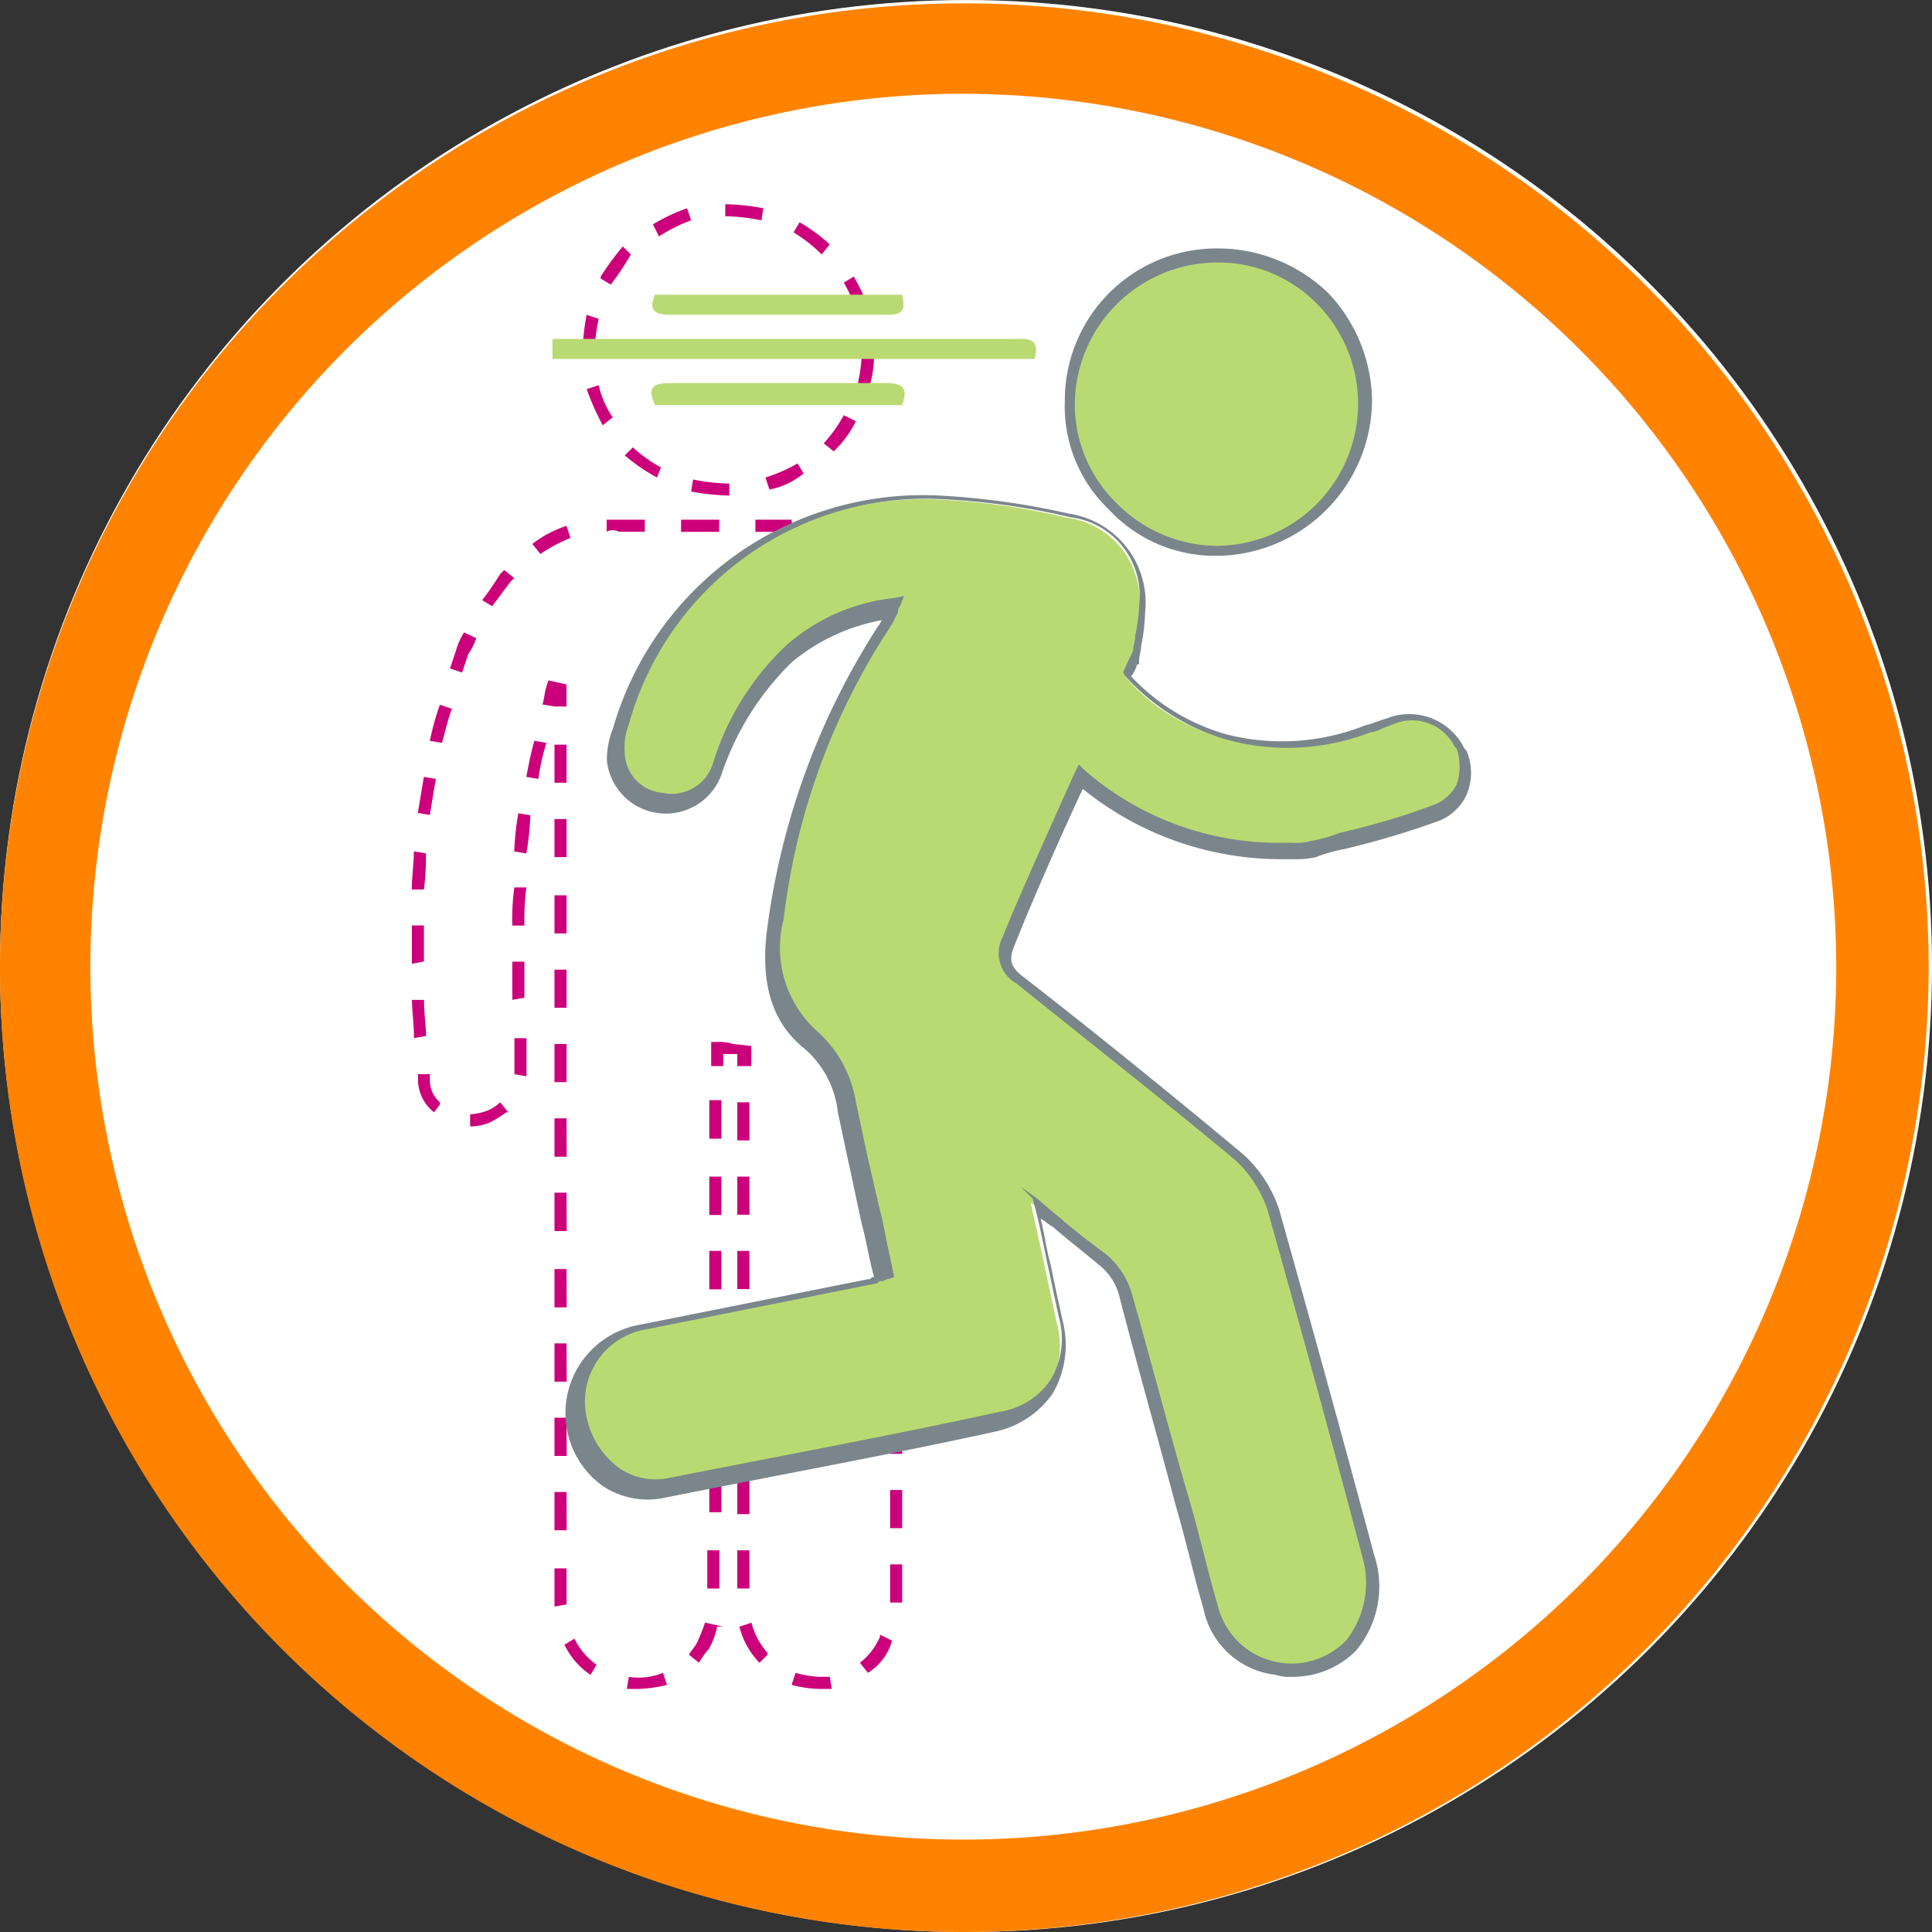 <svg xmlns="http://www.w3.org/2000/svg" width="75" height="75" viewBox="0 0 75 75">
  <rect x="0" y="0" width="75" height="75" fill="#333333" stroke="none"/>
  <g id="action-icon" transform="translate(0 0.115)">
    <g id="Group_44866" data-name="Group 44866" transform="translate(0 -0.341)">
      <g id="Group_44861" data-name="Group 44861">
        <circle id="Ellipse_17" data-name="Ellipse 17" cx="37.5" cy="37.5" r="37.5" transform="translate(0 0.227)" fill="#fff"/>
        <path id="Path_7908" data-name="Path 7908" d="M37.435,74.87A37.435,37.435,0,1,1,74.87,37.435,37.495,37.495,0,0,1,37.435,74.87Zm0-71.361A33.887,33.887,0,1,0,71.283,37.435,33.95,33.95,0,0,0,37.435,3.51Z" transform="translate(0 0.356)" fill="#ff8300"/>
      </g>
      <g id="Group_44865" data-name="Group 44865" transform="translate(15.988 8.155)">
        <g id="Group_44862" data-name="Group 44862" transform="translate(0 12.244)">
          <path id="Path_7909" data-name="Path 7909" d="M44.768,34.714H44.3V33.7h.468v.234h0Z" transform="translate(-25.738 -27.461)" fill="#cc007b"/>
          <path id="Path_7910" data-name="Path 7910" d="M39.9,73.533a4.6,4.6,0,0,1-1.092-.156h0l.156-.468h0a3.915,3.915,0,0,0,.936.156h.39l.078.468H39.9Zm1.872-.624-.312-.39h0a2.534,2.534,0,0,0,.78-1.014v-.078l.468.234h0a2.153,2.153,0,0,1-.936,1.248Zm-4.211-.39h0a3.119,3.119,0,0,1-.78-1.4h0l.468-.156h0a2.813,2.813,0,0,0,.624,1.17v.078h0ZM43.1,70.18h-.468V68.7H43.1V70.18Zm-5.927-.546H36.7V68.152h.468Zm5.927-2.34h-.468V65.812H43.1Zm-5.927-.546H36.7V65.266h.468Zm5.927-2.34h-.468V62.927H43.1Zm-5.927-.546H36.7V62.381h.468Zm5.927-2.34h-.468V60.041H43.1Zm-5.927-.546H36.7V59.495h.468Zm5.927-2.34h-.468V57.155H43.1Zm-5.927-.624H36.7V56.531h.468Zm5.927-2.34h-.468V54.192H43.1Zm-5.927-.546H36.7V53.646h.468Zm5.927-2.34h-.468V51.306H43.1Zm-5.927-.546H36.7V50.76h.468ZM43.1,49.9h-.468V48.42H43.1Zm0-2.886h-.468V45.535H43.1Zm0-2.886h-.468V42.649H43.1Zm0-2.964h-.468V39.686H43.1Zm0-2.886h-.468V36.8H43.1Z" transform="translate(-24.066 -28.143)" fill="#cc007b"/>
          <path id="Path_7911" data-name="Path 7911" d="M36.882,52.636h-.468v-.468h-.546v.468H35.4V51.7h.234a1.717,1.717,0,0,1,.624.078l.7.078v.78Z" transform="translate(-23.78 -31.423)" fill="#cc007b"/>
          <path id="Path_7912" data-name="Path 7912" d="M30.876,73.555h-.468l.078-.468h0a2.5,2.5,0,0,0,1.326-.156h0l.156.468h0A5.266,5.266,0,0,1,30.876,73.555ZM29,73.009h0a2.915,2.915,0,0,1-1.014-1.17h0l.39-.234h0a2.716,2.716,0,0,0,.858,1.014h0Zm4.211-.468-.39-.312h0c.078-.156.234-.312.312-.468a8.092,8.092,0,0,0,.312-.78h0l.7.156h-.234a2.794,2.794,0,0,1-.312.858,3.3,3.3,0,0,0-.39.546ZM27.6,70.358h0V68.876h.468v1.4h0Zm6.4-.7h-.468V68.174H34v1.482Zm-5.927-2.262H27.6V65.912h.468Zm6.005-.7h-.468V65.21h.468v1.482Zm-6.005-2.184H27.6V63.027h.468Zm6.005-.7h-.468V62.4h.468v1.4Zm-6.005-2.184H27.6V60.141h.468Zm6.005-.7h-.468V59.439h.468Zm-6.005-2.184H27.6V57.255h.468Zm6.005-.7h-.468V56.553h.468Zm-6.005-2.262H27.6V54.292h.468Zm6.005-.624h-.468V53.668h.468Zm-6.005-2.262H27.6V51.406h.468Zm6.005-.7h-.468V50.7h.468ZM28.068,50H27.6V48.52h.468Zm0-2.886H27.6V45.635h.468Zm0-2.886H27.6V42.749h.468Zm0-2.964H27.6V39.786h.468Zm0-2.886H27.6V36.9h.468Z" transform="translate(-22.063 -28.165)" fill="#cc007b"/>
          <path id="Path_7913" data-name="Path 7913" d="M27.936,34.714h-.468L27,34.636c.078-.234.078-.468.156-.7l.078-.234.7.156Z" transform="translate(-21.931 -27.461)" fill="#cc007b"/>
          <path id="Path_7914" data-name="Path 7914" d="M22.762,49.253v-.468a2.277,2.277,0,0,0,.7-.156,1.632,1.632,0,0,0,.468-.312h0l.312.39h-.078a4.353,4.353,0,0,1-.624.39,1.957,1.957,0,0,1-.78.156Zm-1.4-.546h0a1.628,1.628,0,0,1-.624-1.248v-.234H21.2v.234a1.117,1.117,0,0,0,.39.858h0V48.4Zm3.588-1.4-.468-.078h0v-1.4h.468V47.3Zm-4.367-1.482h0c0-.546-.078-1.014-.078-1.482h.468c0,.546.078,1.014.078,1.4h0ZM24.4,44.34h0V42.858h.468v1.4h0Zm-3.9-1.4h0V41.454h.468v1.4h0Zm4.367-1.482H24.4a8.956,8.956,0,0,1,.078-1.482h.468a9.944,9.944,0,0,0-.078,1.482Zm-3.9-1.4H20.5c0-.546.078-1.014.078-1.482h0l.468.078h0a9.463,9.463,0,0,1-.078,1.4Zm3.977-1.4-.468-.078h0a10.657,10.657,0,0,1,.156-1.482h0l.468.078h0a10.658,10.658,0,0,1-.156,1.482ZM21.2,37.164l-.468-.078h0l.234-1.4h0l.468.078h0c-.078.39-.156.936-.234,1.4Zm4.211-1.4-.468-.078h0c.078-.39.156-.858.312-1.4h0l.468.078h0a9.068,9.068,0,0,0-.312,1.4Zm-3.743-1.4h0l-.468-.078h0a9.43,9.43,0,0,1,.39-1.4h0l.468.156h0c-.156.39-.234.78-.39,1.326Zm.78-2.73-.468-.156h0l.234-.7a2.77,2.77,0,0,1,.312-.7h0L23,30.3h0a2.335,2.335,0,0,1-.312.624l-.234.7Zm1.17-2.574-.39-.234h0a11.409,11.409,0,0,0,.7-1.014h0l.156-.156h0l.39.312h0l-.156.156-.7.936Zm1.872-2.028-.312-.39h0a4.335,4.335,0,0,1,1.326-.7h0l.156.468h0a5.787,5.787,0,0,0-1.17.624Zm12.712-.78h0a2.159,2.159,0,0,0-.7-.078h-.78V25.7h.78a2.159,2.159,0,0,1,.7.078h0Zm-2.886-.078H33.836V25.7h1.4Zm-2.886,0H30.951V25.7h1.482Zm-4.367,0V25.7h1.482v.468H28.533a.491.491,0,0,0-.468,0Z" transform="translate(-20.5 -25.7)" fill="#cc007b"/>
          <path id="Path_7915" data-name="Path 7915" d="M45.546,27.258a3.3,3.3,0,0,1-.546-.39l.234-.468a2.736,2.736,0,0,1,.624.39Z" transform="translate(-25.893 -25.854)" fill="#cc007b"/>
        </g>
        <g id="Group_44863" data-name="Group 44863" transform="translate(25.34 1.716)">
          <path id="Path_7916" data-name="Path 7916" d="M58.971,12.6A5.732,5.732,0,1,1,53.2,18.293,5.742,5.742,0,0,1,58.971,12.6Z" transform="translate(-53.037 -12.288)" fill="#b9da73"/>
          <path id="Path_7917" data-name="Path 7917" d="M58.847,24.132a5.61,5.61,0,0,1-4.133-1.794A5.534,5.534,0,0,1,53,18.127,5.893,5.893,0,0,1,59,12.2h0a6.168,6.168,0,0,1,4.211,1.716,6.168,6.168,0,0,1,1.716,4.211,6.075,6.075,0,0,1-6.083,6.005Zm.078-11.386a5.542,5.542,0,0,0-5.537,5.459,5.367,5.367,0,0,0,1.638,3.9,5.511,5.511,0,0,0,3.821,1.638h0a5.515,5.515,0,0,0,3.977-9.359,5.367,5.367,0,0,0-3.9-1.638Z" transform="translate(-52.992 -12.2)" fill="#7b868c"/>
        </g>
        <path id="Path_7918" data-name="Path 7918" d="M34.693,21.309a9.556,9.556,0,0,1-1.482-.156h0l.078-.468h0a7.684,7.684,0,0,0,1.326.156h.078v.468Zm1.56-.234-.156-.468h0a6.037,6.037,0,0,0,1.248-.546h0l.234.39h0a2.968,2.968,0,0,1-1.326.624Zm-4.367-.468h0a7.068,7.068,0,0,1-1.248-.858h0l.312-.312h0a5.536,5.536,0,0,0,1.092.78v0Zm6.863-1.014-.39-.312h0a5.536,5.536,0,0,0,.78-1.092h0l.468.234h0a4.112,4.112,0,0,1-.858,1.17ZM29.78,18.579h0a11.048,11.048,0,0,1-.624-1.4h0l.468-.156h0a3.583,3.583,0,0,0,.546,1.248h0Zm10.373-1.56-.468-.078h0a6.061,6.061,0,0,0,.156-1.248v-.156h.468v.078a4.318,4.318,0,0,1-.156,1.4ZM29,15.771h0v-.078a8.593,8.593,0,0,1,.156-1.4h0l.468.156h0a6.826,6.826,0,0,0-.156,1.248v.078Zm10.685-1.482h0a6.037,6.037,0,0,0-.546-1.248h0l.39-.234h0a10.152,10.152,0,0,1,.624,1.326h0Zm-9.593-1.17-.39-.234v-.078h0a11.159,11.159,0,0,1,.858-1.17h0l.312.312h0a10.161,10.161,0,0,1-.78,1.17Zm8.189-1.17h0a5.889,5.889,0,0,0-1.092-.858h0l.234-.39h0a6.455,6.455,0,0,1,1.17.858h0Zm-6.317-.7-.234-.468h0a6.914,6.914,0,0,1,1.326-.624h0l.156.468h0a6.185,6.185,0,0,0-1.248.624Zm3.977-.624h0a7.776,7.776,0,0,0-1.248-.156h-.156V10h.078a8.594,8.594,0,0,1,1.4.156h0Z" transform="translate(-22.371 -10)" fill="#cc007b"/>
        <g id="Group_44864" data-name="Group 44864" transform="translate(5.952 11.303)">
          <path id="Path_7919" data-name="Path 7919" d="M62.856,34.447a2.118,2.118,0,0,0-2.5-1.17c-.39.078-.7.312-1.092.39a9.017,9.017,0,0,1-5.381.312,7.474,7.474,0,0,1-3.977-2.418c.234-.468.312-.7.39-.7a15.144,15.144,0,0,0,.156-1.872A3.239,3.239,0,0,0,47.648,25.4a26.646,26.646,0,0,0-4.913-.7,12.293,12.293,0,0,0-12.478,8.891,3.031,3.031,0,0,0-.156,1.17,1.858,1.858,0,0,0,1.716,1.794A1.891,1.891,0,0,0,34,35.227,9.483,9.483,0,0,1,36.807,30.7a7.1,7.1,0,0,1,3.977-1.716c-.156.312-.156.546-.312.7a28.027,28.027,0,0,0-4.289,11.542c-.234,1.716-.078,3.432,1.326,4.523a3.9,3.9,0,0,1,1.4,2.652c.312,1.4.624,2.808.936,4.289l.468,2.34a3.249,3.249,0,0,0-.468.156c-2.964.624-6.005,1.17-8.969,1.794a3.162,3.162,0,0,0,1.014,6.239c4.289-.858,8.579-1.638,12.868-2.574a3.141,3.141,0,0,0,2.5-3.977c-.312-1.482-.624-2.964-1.014-4.679,1.092.858,1.95,1.482,2.808,2.262a2.627,2.627,0,0,1,.858,1.326c1.17,4.055,2.184,8.111,3.354,12.166a3.16,3.16,0,0,0,2.652,2.418c2.5.39,4.133-1.716,3.432-4.445-1.17-4.445-2.418-8.969-3.666-13.414a4.608,4.608,0,0,0-1.326-2.028c-2.808-2.34-5.615-4.6-8.5-6.863a1.238,1.238,0,0,1-.468-1.56c.39-1.014,1.638-3.821,2.808-6.4a11.855,11.855,0,0,0,7.8,2.886,5.9,5.9,0,0,0,1.17-.078,42.341,42.341,0,0,0,4.757-1.326,1.831,1.831,0,0,0,.936-2.5Z" transform="translate(-28.175 -24.537)" fill="#b9da73"/>
          <path id="Path_7920" data-name="Path 7920" d="M56.339,70.356a1.717,1.717,0,0,1-.624-.078A3.228,3.228,0,0,1,52.908,67.7c-.39-1.326-.7-2.73-1.092-4.055-.7-2.652-1.482-5.381-2.184-8.111a2.226,2.226,0,0,0-.78-1.17c-.546-.468-1.17-.936-1.794-1.482-.156-.078-.312-.234-.468-.312.156.624.234,1.248.39,1.794.156.78.312,1.482.468,2.184a3.756,3.756,0,0,1-.39,2.808A3.648,3.648,0,0,1,44.8,60.842c-3.9.858-8.189,1.638-12.868,2.574a3.143,3.143,0,0,1-2.34-.468,3.483,3.483,0,0,1,1.326-6.239l7.019-1.4,1.95-.39c.078,0,.078,0,.156-.078h.078l-.078-.312c-.156-.624-.234-1.17-.39-1.716l-.468-2.184c-.156-.7-.312-1.482-.468-2.184a3.782,3.782,0,0,0-1.326-2.5c-1.248-1.014-1.716-2.574-1.4-4.757a28.365,28.365,0,0,1,4.289-11.62c.078-.078.078-.156.156-.234a7.585,7.585,0,0,0-3.51,1.638,10.953,10.953,0,0,0-2.73,4.367,2.3,2.3,0,0,1-4.445-.546,3.233,3.233,0,0,1,.234-1.248A12.524,12.524,0,0,1,42.691,24.5a29.584,29.584,0,0,1,4.991.7,3.492,3.492,0,0,1,2.964,3.821,7.684,7.684,0,0,1-.156,1.326c0,.156-.078.39-.078.546v.156h-.078a1.206,1.206,0,0,1-.234.468,8.1,8.1,0,0,0,3.743,2.262,8.752,8.752,0,0,0,5.225-.312c.156-.078.312-.078.468-.156l.7-.234a2.382,2.382,0,0,1,2.808,1.248l.078.078h0a2.185,2.185,0,0,1,0,1.716,1.98,1.98,0,0,1-1.092,1.014,32.643,32.643,0,0,1-3.666,1.092,5.745,5.745,0,0,0-1.092.312,3.5,3.5,0,0,1-.858.078h-.546a12.233,12.233,0,0,1-7.643-2.73c-1.092,2.34-2.262,5.069-2.652,6.083-.234.546-.156.858.39,1.248,2.808,2.184,5.693,4.523,8.5,6.863a5.027,5.027,0,0,1,1.4,2.184c1.248,4.445,2.5,8.969,3.666,13.336a3.881,3.881,0,0,1-.7,3.744A3.469,3.469,0,0,1,56.339,70.356ZM45.811,51.327l.546.39c.312.234.624.546.936.78.624.546,1.248,1.014,1.872,1.482a3.183,3.183,0,0,1,.936,1.4c.78,2.73,1.482,5.459,2.262,8.111.39,1.326.7,2.73,1.092,4.055a2.949,2.949,0,0,0,4.991,1.4,3.612,3.612,0,0,0,.624-3.276c-1.17-4.445-2.418-8.969-3.666-13.414a4.666,4.666,0,0,0-1.248-1.95c-2.808-2.34-5.693-4.6-8.5-6.863a1.342,1.342,0,0,1-.546-1.794c.39-1.014,1.716-3.977,2.808-6.4l.156-.312.234.234a11.465,11.465,0,0,0,7.643,2.808h.39a2.4,2.4,0,0,0,.78-.078,5.744,5.744,0,0,0,1.092-.312,28.421,28.421,0,0,0,3.666-1.092,1.663,1.663,0,0,0,.858-.78,2.164,2.164,0,0,0,0-1.4l-.078-.078h0a1.854,1.854,0,0,0-2.184-.936c-.234.078-.39.156-.624.234a1.108,1.108,0,0,1-.468.156,8.9,8.9,0,0,1-5.459.312,8.481,8.481,0,0,1-4.055-2.5l-.078-.156.078-.156c.156-.39.312-.624.312-.7,0-.156.078-.312.078-.546a6.826,6.826,0,0,0,.156-1.248,3.055,3.055,0,0,0-2.652-3.354,27.513,27.513,0,0,0-4.913-.7A11.954,11.954,0,0,0,30.6,33.389a2.479,2.479,0,0,0-.156,1.092,1.606,1.606,0,0,0,1.482,1.56,1.671,1.671,0,0,0,1.95-1.17,10.52,10.52,0,0,1,2.886-4.6A7.514,7.514,0,0,1,40.9,28.476l.39-.078-.156.39a.287.287,0,0,0-.078.234l-.234.468a26.193,26.193,0,0,0-4.211,11.464,4.351,4.351,0,0,0,1.248,4.289,4.668,4.668,0,0,1,1.56,2.808c.156.7.312,1.482.468,2.184l.468,2.028c.156.546.234,1.17.39,1.794l.156.78-.234.078c-.078,0-.156.078-.234.078s-.156,0-.156.078l-1.95.39-7.019,1.4a2.844,2.844,0,0,0-2.34,3.432,3.282,3.282,0,0,0,1.248,1.95,2.5,2.5,0,0,0,1.95.39c4.757-.936,8.969-1.716,12.868-2.574a2.879,2.879,0,0,0,1.95-1.248,3.117,3.117,0,0,0,.312-2.418c-.156-.7-.312-1.482-.468-2.184-.156-.78-.312-1.56-.546-2.418Z" transform="translate(-28.132 -24.493)" fill="#7b868c"/>
        </g>
        <path id="Path_7921" data-name="Path 7921" d="M46.218,17.479H27.5V16.7H45.438C45.906,16.7,46.451,16.621,46.218,17.479Z" transform="translate(-22.041 -11.474)" fill="#b9da73"/>
        <path id="Path_7922" data-name="Path 7922" d="M42.154,19.758H32.562c-.234-.546-.234-.858.546-.858H41.53C42.232,18.9,42.388,19.134,42.154,19.758Z" transform="translate(-23.125 -11.959)" fill="#b9da73"/>
        <path id="Path_7923" data-name="Path 7923" d="M42.164,14.5c.156.624,0,.78-.546.78h-8.5c-.624,0-.78-.234-.546-.78Z" transform="translate(-23.134 -10.99)" fill="#b9da73"/>
      </g>
    </g>
  </g>
</svg>
